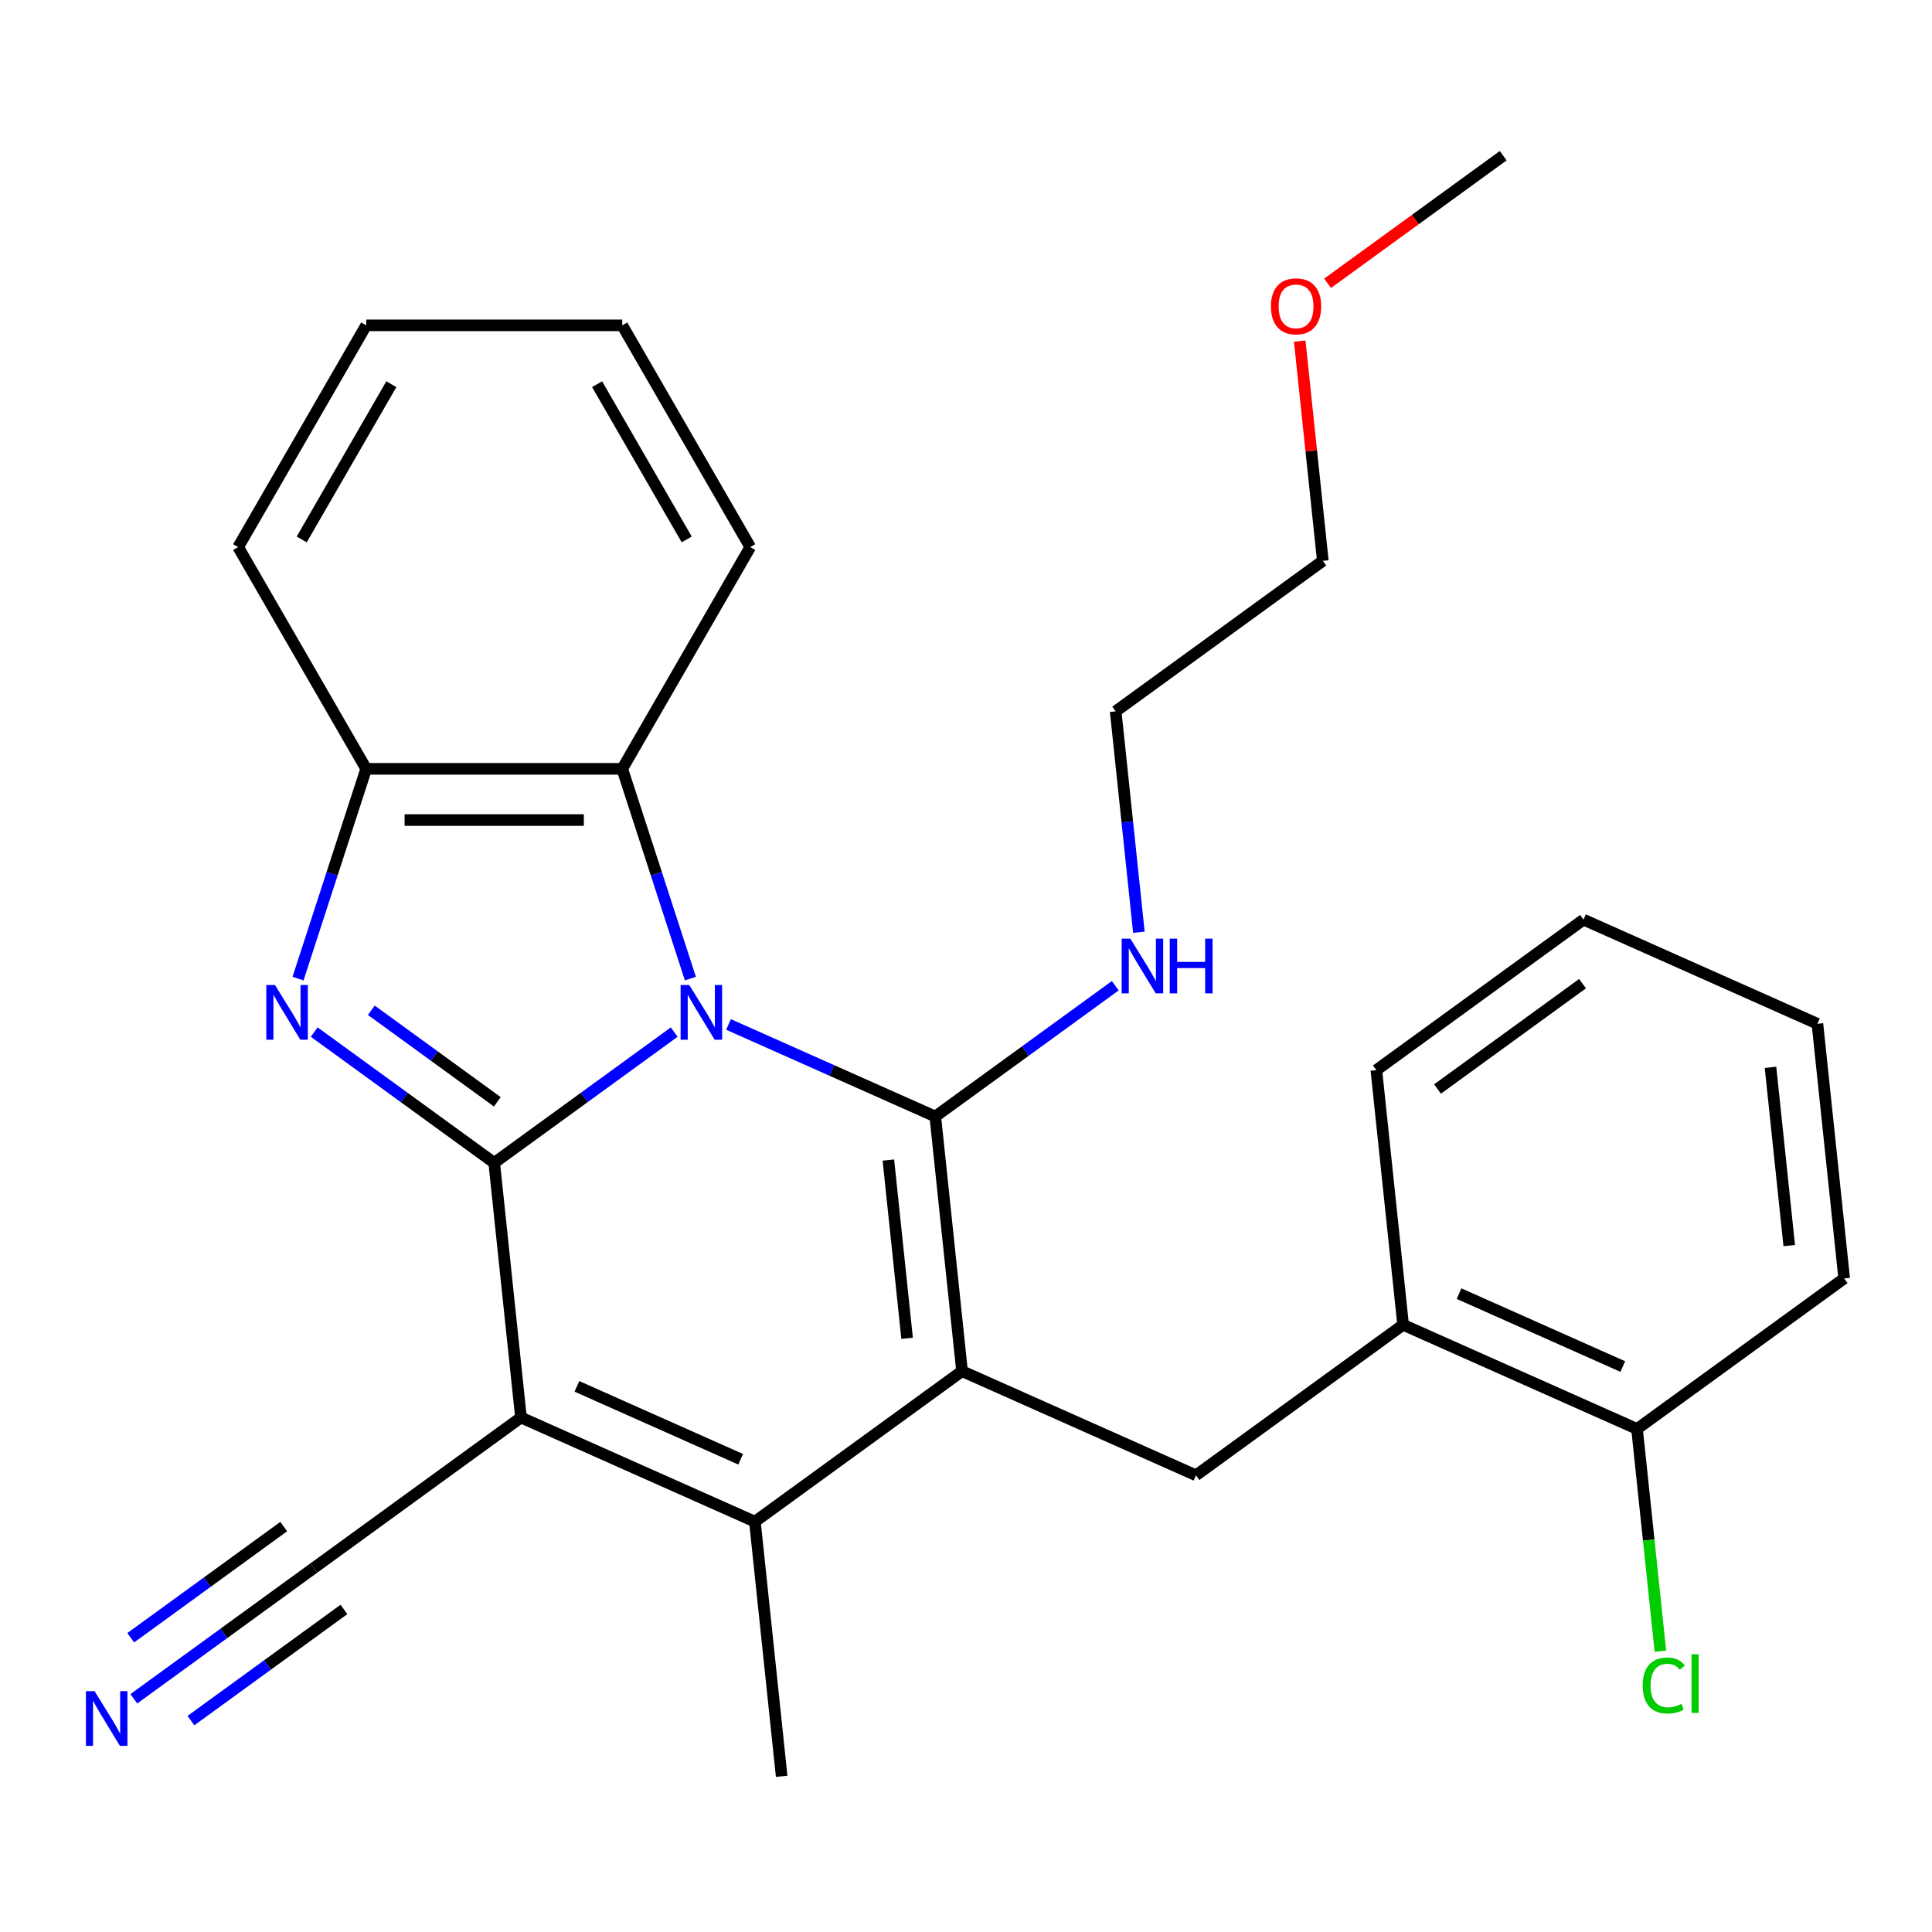 <?xml version='1.0' encoding='iso-8859-1'?>
<svg version='1.1' baseProfile='full'
              xmlns='http://www.w3.org/2000/svg'
                      xmlns:rdkit='http://www.rdkit.org/xml'
                      xmlns:xlink='http://www.w3.org/1999/xlink'
                  xml:space='preserve'
width='1000px' height='1000px' viewBox='0 0 1000 1000'>
<!-- END OF HEADER -->
<rect style='opacity:1.0;fill:#FFFFFF;stroke:none' width='1000' height='1000' x='0' y='0'> </rect>
<path class='bond-0' d='M 348.973,534.205 L 302.39,568.05' style='fill:none;fill-rule:evenodd;stroke:#0000FF;stroke-width:6px;stroke-linecap:butt;stroke-linejoin:miter;stroke-opacity:1' />
<path class='bond-0' d='M 302.39,568.05 L 255.806,601.895' style='fill:none;fill-rule:evenodd;stroke:#000000;stroke-width:6px;stroke-linecap:butt;stroke-linejoin:miter;stroke-opacity:1' />
<path class='bond-1' d='M 377.08,530.252 L 430.591,554.076' style='fill:none;fill-rule:evenodd;stroke:#0000FF;stroke-width:6px;stroke-linecap:butt;stroke-linejoin:miter;stroke-opacity:1' />
<path class='bond-1' d='M 430.591,554.076 L 484.101,577.901' style='fill:none;fill-rule:evenodd;stroke:#000000;stroke-width:6px;stroke-linecap:butt;stroke-linejoin:miter;stroke-opacity:1' />
<path class='bond-6' d='M 357.349,506.522 L 339.711,452.235' style='fill:none;fill-rule:evenodd;stroke:#0000FF;stroke-width:6px;stroke-linecap:butt;stroke-linejoin:miter;stroke-opacity:1' />
<path class='bond-6' d='M 339.711,452.235 L 322.072,397.949' style='fill:none;fill-rule:evenodd;stroke:#000000;stroke-width:6px;stroke-linecap:butt;stroke-linejoin:miter;stroke-opacity:1' />
<path class='bond-2' d='M 255.806,601.895 L 269.659,733.702' style='fill:none;fill-rule:evenodd;stroke:#000000;stroke-width:6px;stroke-linecap:butt;stroke-linejoin:miter;stroke-opacity:1' />
<path class='bond-4' d='M 255.806,601.895 L 209.222,568.05' style='fill:none;fill-rule:evenodd;stroke:#000000;stroke-width:6px;stroke-linecap:butt;stroke-linejoin:miter;stroke-opacity:1' />
<path class='bond-4' d='M 209.222,568.05 L 162.638,534.205' style='fill:none;fill-rule:evenodd;stroke:#0000FF;stroke-width:6px;stroke-linecap:butt;stroke-linejoin:miter;stroke-opacity:1' />
<path class='bond-4' d='M 257.411,570.298 L 224.802,546.606' style='fill:none;fill-rule:evenodd;stroke:#000000;stroke-width:6px;stroke-linecap:butt;stroke-linejoin:miter;stroke-opacity:1' />
<path class='bond-4' d='M 224.802,546.606 L 192.193,522.914' style='fill:none;fill-rule:evenodd;stroke:#0000FF;stroke-width:6px;stroke-linecap:butt;stroke-linejoin:miter;stroke-opacity:1' />
<path class='bond-3' d='M 484.101,577.901 L 497.955,709.707' style='fill:none;fill-rule:evenodd;stroke:#000000;stroke-width:6px;stroke-linecap:butt;stroke-linejoin:miter;stroke-opacity:1' />
<path class='bond-3' d='M 459.818,600.442 L 469.515,692.707' style='fill:none;fill-rule:evenodd;stroke:#000000;stroke-width:6px;stroke-linecap:butt;stroke-linejoin:miter;stroke-opacity:1' />
<path class='bond-12' d='M 484.101,577.901 L 530.685,544.055' style='fill:none;fill-rule:evenodd;stroke:#000000;stroke-width:6px;stroke-linecap:butt;stroke-linejoin:miter;stroke-opacity:1' />
<path class='bond-12' d='M 530.685,544.055 L 577.269,510.21' style='fill:none;fill-rule:evenodd;stroke:#0000FF;stroke-width:6px;stroke-linecap:butt;stroke-linejoin:miter;stroke-opacity:1' />
<path class='bond-9' d='M 269.659,733.702 L 162.438,811.603' style='fill:none;fill-rule:evenodd;stroke:#000000;stroke-width:6px;stroke-linecap:butt;stroke-linejoin:miter;stroke-opacity:1' />
<path class='bond-29' d='M 269.659,733.702 L 390.734,787.608' style='fill:none;fill-rule:evenodd;stroke:#000000;stroke-width:6px;stroke-linecap:butt;stroke-linejoin:miter;stroke-opacity:1' />
<path class='bond-29' d='M 298.601,717.573 L 383.354,755.307' style='fill:none;fill-rule:evenodd;stroke:#000000;stroke-width:6px;stroke-linecap:butt;stroke-linejoin:miter;stroke-opacity:1' />
<path class='bond-5' d='M 497.955,709.707 L 390.734,787.608' style='fill:none;fill-rule:evenodd;stroke:#000000;stroke-width:6px;stroke-linecap:butt;stroke-linejoin:miter;stroke-opacity:1' />
<path class='bond-8' d='M 497.955,709.707 L 619.029,763.613' style='fill:none;fill-rule:evenodd;stroke:#000000;stroke-width:6px;stroke-linecap:butt;stroke-linejoin:miter;stroke-opacity:1' />
<path class='bond-28' d='M 154.262,506.522 L 171.901,452.235' style='fill:none;fill-rule:evenodd;stroke:#0000FF;stroke-width:6px;stroke-linecap:butt;stroke-linejoin:miter;stroke-opacity:1' />
<path class='bond-28' d='M 171.901,452.235 L 189.539,397.949' style='fill:none;fill-rule:evenodd;stroke:#000000;stroke-width:6px;stroke-linecap:butt;stroke-linejoin:miter;stroke-opacity:1' />
<path class='bond-14' d='M 390.734,787.608 L 404.587,919.414' style='fill:none;fill-rule:evenodd;stroke:#000000;stroke-width:6px;stroke-linecap:butt;stroke-linejoin:miter;stroke-opacity:1' />
<path class='bond-7' d='M 322.072,397.949 L 189.539,397.949' style='fill:none;fill-rule:evenodd;stroke:#000000;stroke-width:6px;stroke-linecap:butt;stroke-linejoin:miter;stroke-opacity:1' />
<path class='bond-7' d='M 302.192,424.455 L 209.419,424.455' style='fill:none;fill-rule:evenodd;stroke:#000000;stroke-width:6px;stroke-linecap:butt;stroke-linejoin:miter;stroke-opacity:1' />
<path class='bond-16' d='M 322.072,397.949 L 388.338,283.172' style='fill:none;fill-rule:evenodd;stroke:#000000;stroke-width:6px;stroke-linecap:butt;stroke-linejoin:miter;stroke-opacity:1' />
<path class='bond-17' d='M 189.539,397.949 L 123.273,283.172' style='fill:none;fill-rule:evenodd;stroke:#000000;stroke-width:6px;stroke-linecap:butt;stroke-linejoin:miter;stroke-opacity:1' />
<path class='bond-11' d='M 619.029,763.613 L 726.25,685.712' style='fill:none;fill-rule:evenodd;stroke:#000000;stroke-width:6px;stroke-linecap:butt;stroke-linejoin:miter;stroke-opacity:1' />
<path class='bond-10' d='M 162.438,811.603 L 115.854,845.448' style='fill:none;fill-rule:evenodd;stroke:#000000;stroke-width:6px;stroke-linecap:butt;stroke-linejoin:miter;stroke-opacity:1' />
<path class='bond-10' d='M 115.854,845.448 L 69.27,879.293' style='fill:none;fill-rule:evenodd;stroke:#0000FF;stroke-width:6px;stroke-linecap:butt;stroke-linejoin:miter;stroke-opacity:1' />
<path class='bond-10' d='M 146.858,790.158 L 107.262,818.927' style='fill:none;fill-rule:evenodd;stroke:#000000;stroke-width:6px;stroke-linecap:butt;stroke-linejoin:miter;stroke-opacity:1' />
<path class='bond-10' d='M 107.262,818.927 L 67.665,847.695' style='fill:none;fill-rule:evenodd;stroke:#0000FF;stroke-width:6px;stroke-linecap:butt;stroke-linejoin:miter;stroke-opacity:1' />
<path class='bond-10' d='M 178.018,833.047 L 138.422,861.815' style='fill:none;fill-rule:evenodd;stroke:#000000;stroke-width:6px;stroke-linecap:butt;stroke-linejoin:miter;stroke-opacity:1' />
<path class='bond-10' d='M 138.422,861.815 L 98.826,890.583' style='fill:none;fill-rule:evenodd;stroke:#0000FF;stroke-width:6px;stroke-linecap:butt;stroke-linejoin:miter;stroke-opacity:1' />
<path class='bond-13' d='M 726.25,685.712 L 847.324,739.618' style='fill:none;fill-rule:evenodd;stroke:#000000;stroke-width:6px;stroke-linecap:butt;stroke-linejoin:miter;stroke-opacity:1' />
<path class='bond-13' d='M 755.192,669.583 L 839.944,707.317' style='fill:none;fill-rule:evenodd;stroke:#000000;stroke-width:6px;stroke-linecap:butt;stroke-linejoin:miter;stroke-opacity:1' />
<path class='bond-19' d='M 726.25,685.712 L 712.397,553.906' style='fill:none;fill-rule:evenodd;stroke:#000000;stroke-width:6px;stroke-linecap:butt;stroke-linejoin:miter;stroke-opacity:1' />
<path class='bond-20' d='M 589.486,482.527 L 583.477,425.36' style='fill:none;fill-rule:evenodd;stroke:#0000FF;stroke-width:6px;stroke-linecap:butt;stroke-linejoin:miter;stroke-opacity:1' />
<path class='bond-20' d='M 583.477,425.36 L 577.469,368.194' style='fill:none;fill-rule:evenodd;stroke:#000000;stroke-width:6px;stroke-linecap:butt;stroke-linejoin:miter;stroke-opacity:1' />
<path class='bond-15' d='M 847.324,739.618 L 853.37,797.135' style='fill:none;fill-rule:evenodd;stroke:#000000;stroke-width:6px;stroke-linecap:butt;stroke-linejoin:miter;stroke-opacity:1' />
<path class='bond-15' d='M 853.37,797.135 L 859.415,854.651' style='fill:none;fill-rule:evenodd;stroke:#00CC00;stroke-width:6px;stroke-linecap:butt;stroke-linejoin:miter;stroke-opacity:1' />
<path class='bond-21' d='M 847.324,739.618 L 954.545,661.717' style='fill:none;fill-rule:evenodd;stroke:#000000;stroke-width:6px;stroke-linecap:butt;stroke-linejoin:miter;stroke-opacity:1' />
<path class='bond-24' d='M 388.338,283.172 L 322.072,168.396' style='fill:none;fill-rule:evenodd;stroke:#000000;stroke-width:6px;stroke-linecap:butt;stroke-linejoin:miter;stroke-opacity:1' />
<path class='bond-24' d='M 355.443,279.209 L 309.057,198.866' style='fill:none;fill-rule:evenodd;stroke:#000000;stroke-width:6px;stroke-linecap:butt;stroke-linejoin:miter;stroke-opacity:1' />
<path class='bond-30' d='M 123.273,283.172 L 189.539,168.396' style='fill:none;fill-rule:evenodd;stroke:#000000;stroke-width:6px;stroke-linecap:butt;stroke-linejoin:miter;stroke-opacity:1' />
<path class='bond-30' d='M 156.168,279.209 L 202.555,198.866' style='fill:none;fill-rule:evenodd;stroke:#000000;stroke-width:6px;stroke-linecap:butt;stroke-linejoin:miter;stroke-opacity:1' />
<path class='bond-18' d='M 672.736,176.56 L 678.713,233.426' style='fill:none;fill-rule:evenodd;stroke:#FF0000;stroke-width:6px;stroke-linecap:butt;stroke-linejoin:miter;stroke-opacity:1' />
<path class='bond-18' d='M 678.713,233.426 L 684.69,290.293' style='fill:none;fill-rule:evenodd;stroke:#000000;stroke-width:6px;stroke-linecap:butt;stroke-linejoin:miter;stroke-opacity:1' />
<path class='bond-23' d='M 687.15,146.634 L 732.604,113.61' style='fill:none;fill-rule:evenodd;stroke:#FF0000;stroke-width:6px;stroke-linecap:butt;stroke-linejoin:miter;stroke-opacity:1' />
<path class='bond-23' d='M 732.604,113.61 L 778.057,80.586' style='fill:none;fill-rule:evenodd;stroke:#000000;stroke-width:6px;stroke-linecap:butt;stroke-linejoin:miter;stroke-opacity:1' />
<path class='bond-26' d='M 712.397,553.906 L 819.618,476.005' style='fill:none;fill-rule:evenodd;stroke:#000000;stroke-width:6px;stroke-linecap:butt;stroke-linejoin:miter;stroke-opacity:1' />
<path class='bond-26' d='M 744.06,563.665 L 819.115,509.134' style='fill:none;fill-rule:evenodd;stroke:#000000;stroke-width:6px;stroke-linecap:butt;stroke-linejoin:miter;stroke-opacity:1' />
<path class='bond-22' d='M 577.469,368.194 L 684.69,290.293' style='fill:none;fill-rule:evenodd;stroke:#000000;stroke-width:6px;stroke-linecap:butt;stroke-linejoin:miter;stroke-opacity:1' />
<path class='bond-31' d='M 954.545,661.717 L 940.692,529.911' style='fill:none;fill-rule:evenodd;stroke:#000000;stroke-width:6px;stroke-linecap:butt;stroke-linejoin:miter;stroke-opacity:1' />
<path class='bond-31' d='M 926.106,644.717 L 916.409,552.453' style='fill:none;fill-rule:evenodd;stroke:#000000;stroke-width:6px;stroke-linecap:butt;stroke-linejoin:miter;stroke-opacity:1' />
<path class='bond-25' d='M 322.072,168.396 L 189.539,168.396' style='fill:none;fill-rule:evenodd;stroke:#000000;stroke-width:6px;stroke-linecap:butt;stroke-linejoin:miter;stroke-opacity:1' />
<path class='bond-27' d='M 819.618,476.005 L 940.692,529.911' style='fill:none;fill-rule:evenodd;stroke:#000000;stroke-width:6px;stroke-linecap:butt;stroke-linejoin:miter;stroke-opacity:1' />
<path  class='atom-0' d='M 356.767 509.835
L 366.047 524.835
Q 366.967 526.315, 368.447 528.995
Q 369.927 531.675, 370.007 531.835
L 370.007 509.835
L 373.767 509.835
L 373.767 538.155
L 369.887 538.155
L 359.927 521.755
Q 358.767 519.835, 357.527 517.635
Q 356.327 515.435, 355.967 514.755
L 355.967 538.155
L 352.287 538.155
L 352.287 509.835
L 356.767 509.835
' fill='#0000FF'/>
<path  class='atom-5' d='M 142.325 509.835
L 151.605 524.835
Q 152.525 526.315, 154.005 528.995
Q 155.485 531.675, 155.565 531.835
L 155.565 509.835
L 159.325 509.835
L 159.325 538.155
L 155.445 538.155
L 145.485 521.755
Q 144.325 519.835, 143.085 517.635
Q 141.885 515.435, 141.525 514.755
L 141.525 538.155
L 137.845 538.155
L 137.845 509.835
L 142.325 509.835
' fill='#0000FF'/>
<path  class='atom-11' d='M 48.957 875.343
L 58.237 890.343
Q 59.157 891.823, 60.637 894.503
Q 62.117 897.183, 62.197 897.343
L 62.197 875.343
L 65.957 875.343
L 65.957 903.663
L 62.077 903.663
L 52.117 887.263
Q 50.957 885.343, 49.717 883.143
Q 48.517 880.943, 48.157 880.263
L 48.157 903.663
L 44.477 903.663
L 44.477 875.343
L 48.957 875.343
' fill='#0000FF'/>
<path  class='atom-13' d='M 585.062 485.84
L 594.342 500.84
Q 595.262 502.32, 596.742 505
Q 598.222 507.68, 598.302 507.84
L 598.302 485.84
L 602.062 485.84
L 602.062 514.16
L 598.182 514.16
L 588.222 497.76
Q 587.062 495.84, 585.822 493.64
Q 584.622 491.44, 584.262 490.76
L 584.262 514.16
L 580.582 514.16
L 580.582 485.84
L 585.062 485.84
' fill='#0000FF'/>
<path  class='atom-13' d='M 605.462 485.84
L 609.302 485.84
L 609.302 497.88
L 623.782 497.88
L 623.782 485.84
L 627.622 485.84
L 627.622 514.16
L 623.782 514.16
L 623.782 501.08
L 609.302 501.08
L 609.302 514.16
L 605.462 514.16
L 605.462 485.84
' fill='#0000FF'/>
<path  class='atom-16' d='M 850.258 872.405
Q 850.258 865.365, 853.538 861.685
Q 856.858 857.965, 863.138 857.965
Q 868.978 857.965, 872.098 862.085
L 869.458 864.245
Q 867.178 861.245, 863.138 861.245
Q 858.858 861.245, 856.578 864.125
Q 854.338 866.965, 854.338 872.405
Q 854.338 878.005, 856.658 880.885
Q 859.018 883.765, 863.578 883.765
Q 866.698 883.765, 870.338 881.885
L 871.458 884.885
Q 869.978 885.845, 867.738 886.405
Q 865.498 886.965, 863.018 886.965
Q 856.858 886.965, 853.538 883.205
Q 850.258 879.445, 850.258 872.405
' fill='#00CC00'/>
<path  class='atom-16' d='M 875.538 856.245
L 879.218 856.245
L 879.218 886.605
L 875.538 886.605
L 875.538 856.245
' fill='#00CC00'/>
<path  class='atom-19' d='M 657.836 158.566
Q 657.836 151.766, 661.196 147.966
Q 664.556 144.166, 670.836 144.166
Q 677.116 144.166, 680.476 147.966
Q 683.836 151.766, 683.836 158.566
Q 683.836 165.446, 680.436 169.366
Q 677.036 173.246, 670.836 173.246
Q 664.596 173.246, 661.196 169.366
Q 657.836 165.486, 657.836 158.566
M 670.836 170.046
Q 675.156 170.046, 677.476 167.166
Q 679.836 164.246, 679.836 158.566
Q 679.836 153.006, 677.476 150.206
Q 675.156 147.366, 670.836 147.366
Q 666.516 147.366, 664.156 150.166
Q 661.836 152.966, 661.836 158.566
Q 661.836 164.286, 664.156 167.166
Q 666.516 170.046, 670.836 170.046
' fill='#FF0000'/>
</svg>
